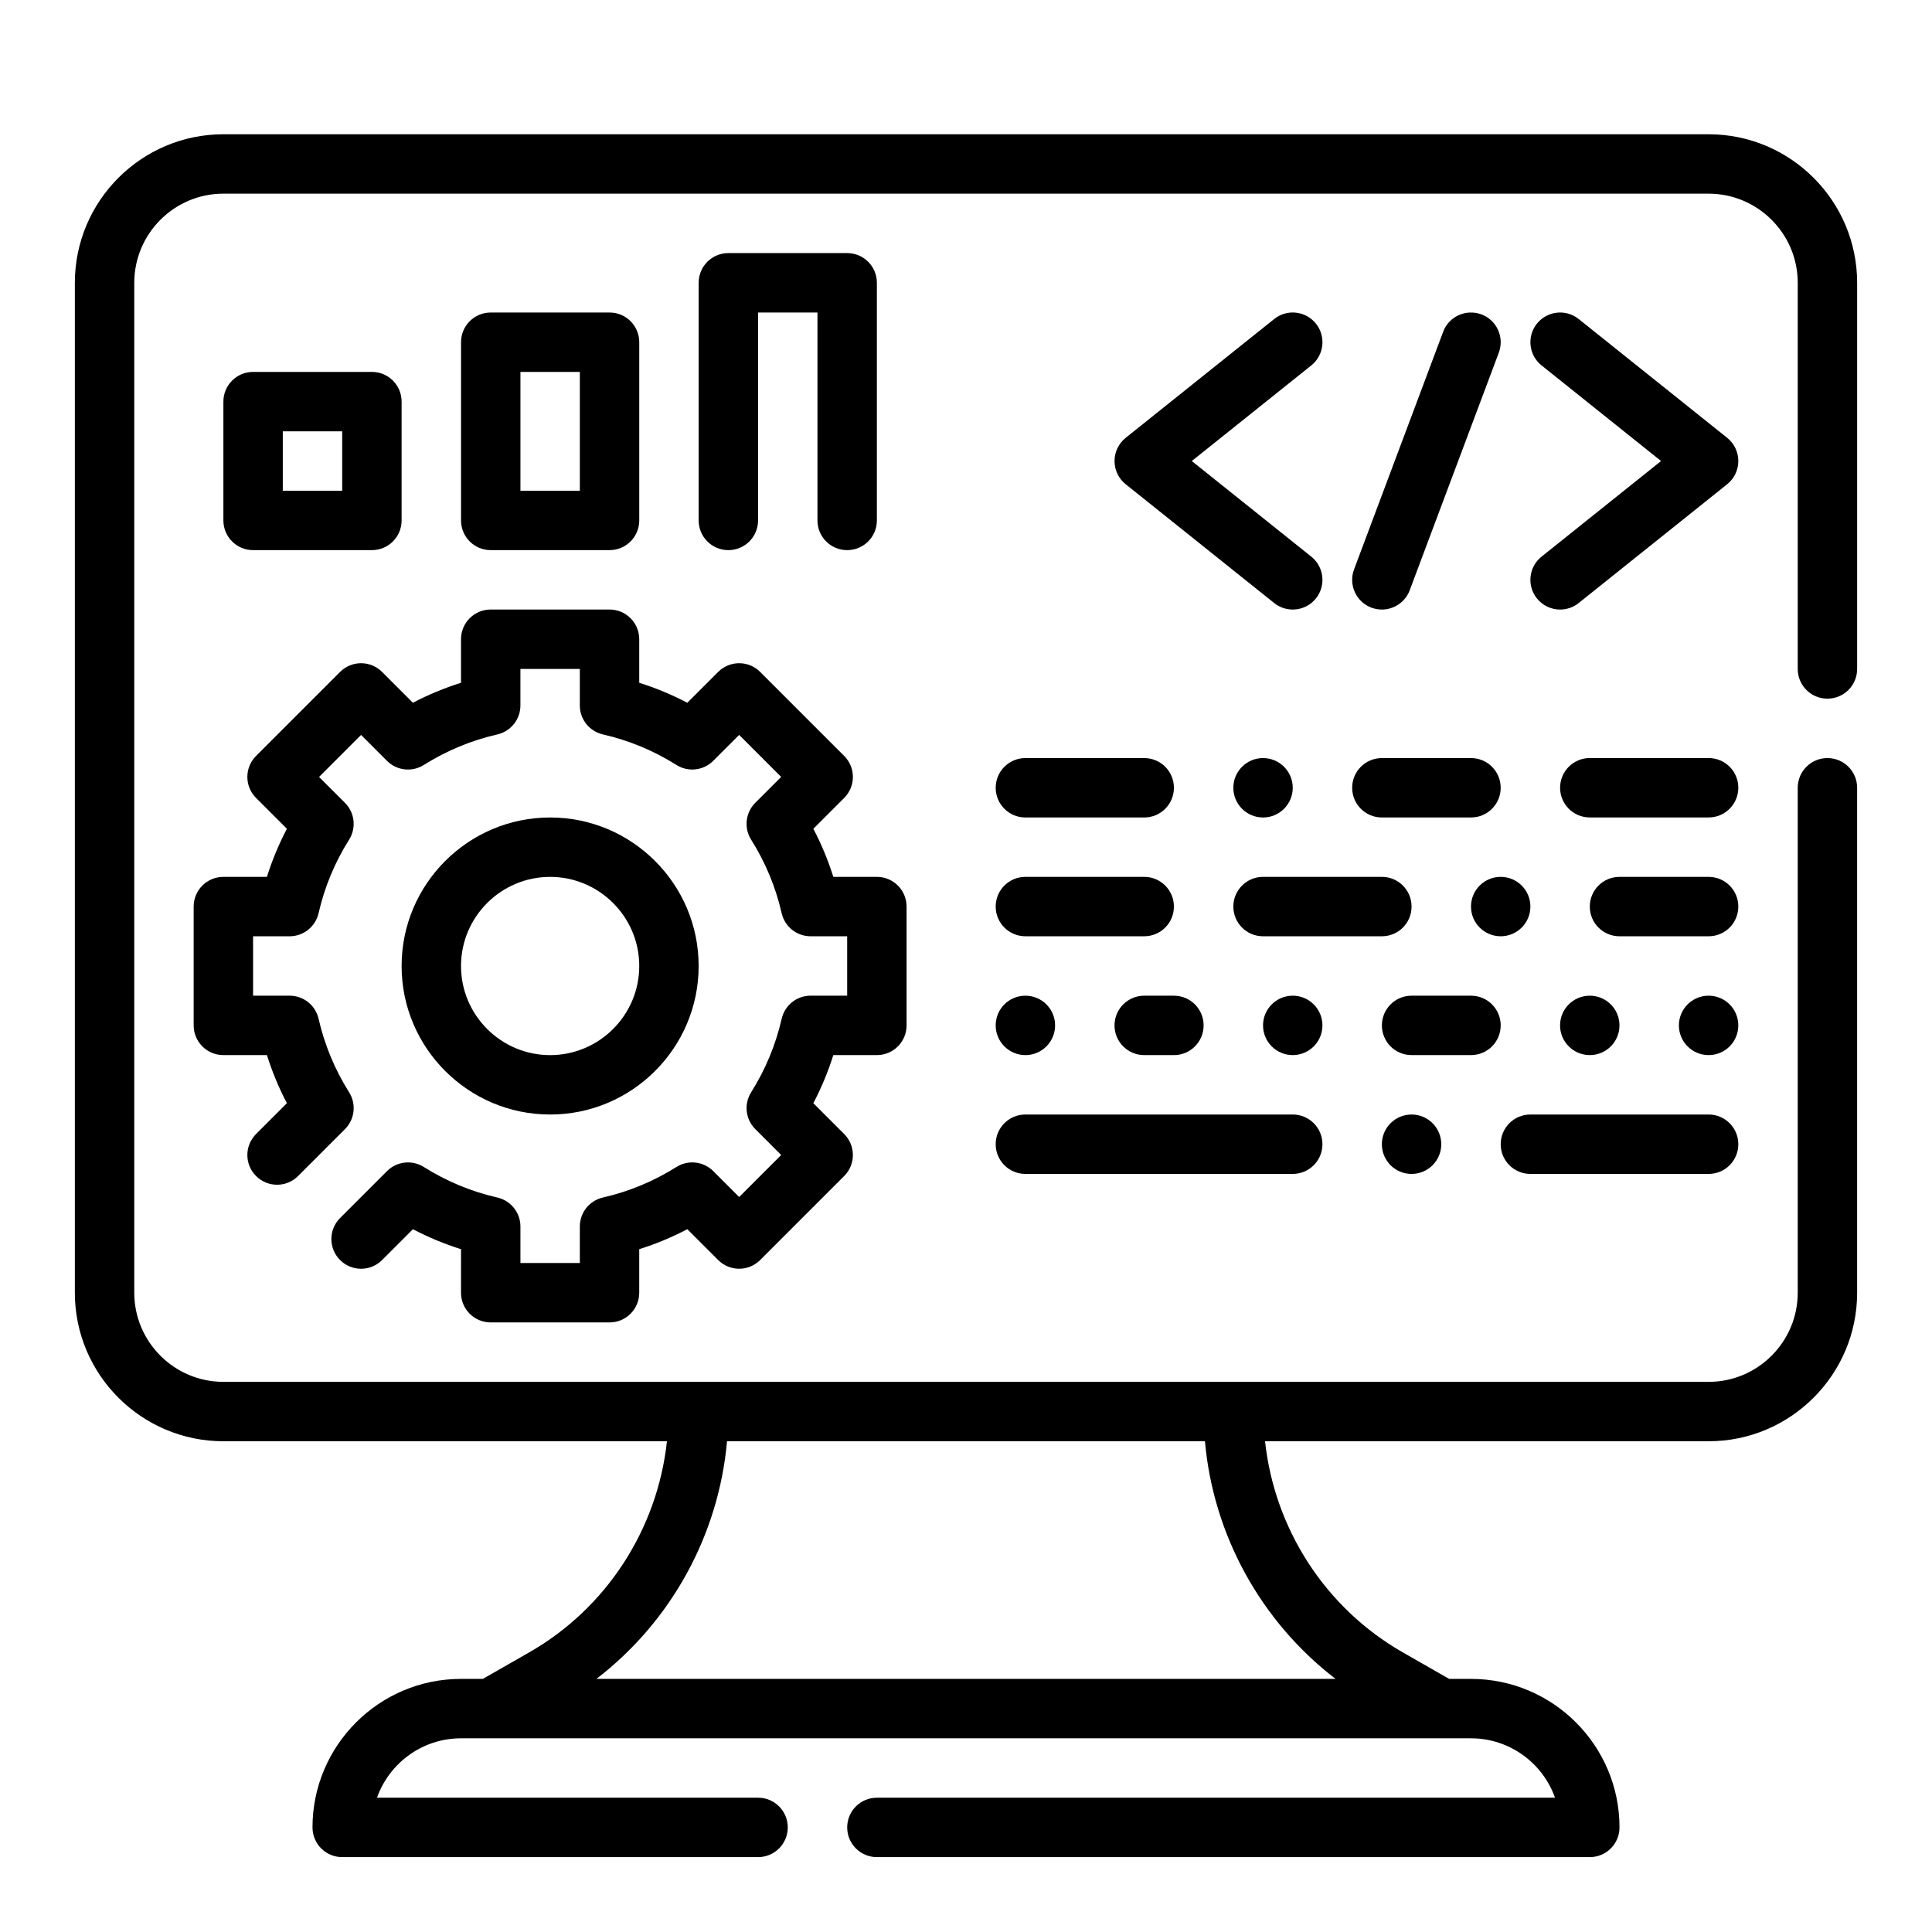 <?xml version="1.0" encoding="UTF-8"?>
<!-- Uploaded to: SVG Repo, www.svgrepo.com, Generator: SVG Repo Mixer Tools -->
<svg fill="#000000" width="800px" height="800px" version="1.1" viewBox="144 144 512 512" xmlns="http://www.w3.org/2000/svg">
 <g>
  <path d="m628.29 329.15c4.352 0 7.871-3.519 7.871-7.871v-102.34c0-21.703-17.656-39.359-39.359-39.359h-393.6c-21.703 0-39.363 17.656-39.363 39.359v267.65c0 21.703 17.656 39.359 39.359 39.359h117.55c-2.519 23.238-15.965 44.211-36.512 55.953l-12.277 7.023h-5.785c-21.703 0-39.359 17.656-39.359 39.359 0 4.352 3.519 7.871 7.871 7.871h110.21c4.352 0 7.871-3.519 7.871-7.871 0-4.352-3.519-7.871-7.871-7.871h-100.99c3.25-9.164 12.004-15.742 22.27-15.742h267.65c10.266 0 19.02 6.582 22.27 15.742h-179.71c-4.352 0-7.871 3.519-7.871 7.871 0 4.352 3.519 7.871 7.871 7.871h188.93c4.352 0 7.871-3.519 7.871-7.871 0-21.703-17.656-39.359-39.359-39.359h-5.785l-12.281-7.023c-20.547-11.746-33.992-32.715-36.512-55.953h117.55c21.703 0 39.359-17.656 39.359-39.359v-133.82c0-4.352-3.519-7.871-7.871-7.871-4.352 0-7.871 3.519-7.871 7.871v133.82c0 13.02-10.598 23.617-23.617 23.617h-393.6c-13.02 0-23.617-10.598-23.617-23.617v-267.65c0-13.02 10.598-23.617 23.617-23.617h393.6c13.02 0 23.617 10.598 23.617 23.617v102.34c-0.004 4.356 3.516 7.871 7.871 7.871zm-164.97 196.8c2.219 24.914 14.871 47.816 34.621 62.977h-195.89c19.758-15.16 32.402-38.062 34.621-62.977z"/>
  <path d="m376.38 423.61c4.352 0 7.871-3.519 7.871-7.871v-31.488c0-4.352-3.519-7.871-7.871-7.871h-11.539c-1.387-4.402-3.148-8.66-5.297-12.746l8.172-8.172c3.078-3.078 3.078-8.055 0-11.133l-22.262-22.262c-3.078-3.078-8.055-3.078-11.133 0l-8.172 8.172c-4.094-2.141-8.352-3.914-12.746-5.297v-11.539c0-4.352-3.519-7.871-7.871-7.871h-31.488c-4.352 0-7.871 3.519-7.871 7.871v11.539c-4.402 1.387-8.66 3.148-12.746 5.297l-8.172-8.172c-3.078-3.078-8.055-3.078-11.133 0l-22.262 22.262c-3.078 3.078-3.078 8.055 0 11.133l8.172 8.172c-2.148 4.086-3.91 8.344-5.297 12.746h-11.539c-4.352 0-7.871 3.519-7.871 7.871v31.488c0 4.352 3.519 7.871 7.871 7.871h11.539c1.387 4.402 3.148 8.66 5.297 12.746l-8.172 8.172c-3.078 3.078-3.078 8.055 0 11.133 3.078 3.078 8.055 3.078 11.133 0l12.43-12.43c2.598-2.598 3.055-6.652 1.094-9.762-3.785-6.023-6.512-12.57-8.086-19.477-0.816-3.582-4.004-6.125-7.68-6.125h-9.684v-15.742h9.684c3.676 0 6.856-2.543 7.676-6.125 1.574-6.902 4.297-13.453 8.086-19.477 1.961-3.117 1.504-7.164-1.094-9.762l-6.863-6.863 11.133-11.133 6.863 6.863c2.598 2.606 6.66 3.055 9.762 1.094 6.023-3.785 12.57-6.512 19.477-8.086 3.582-0.816 6.125-4.004 6.125-7.68v-9.684h15.742v9.684c0 3.676 2.543 6.856 6.125 7.676 6.902 1.574 13.453 4.297 19.477 8.086 3.109 1.961 7.156 1.512 9.762-1.094l6.863-6.863 11.133 11.133-6.863 6.863c-2.598 2.598-3.055 6.652-1.094 9.762 3.785 6.023 6.512 12.57 8.086 19.477 0.816 3.582 4.004 6.125 7.68 6.125h9.684v15.742h-9.684c-3.676 0-6.856 2.543-7.676 6.125-1.574 6.902-4.297 13.453-8.086 19.477-1.961 3.117-1.504 7.164 1.094 9.762l6.863 6.863-11.133 11.133-6.863-6.863c-2.606-2.606-6.66-3.055-9.762-1.094-6.023 3.785-12.57 6.512-19.477 8.086-3.586 0.816-6.125 4.004-6.125 7.68v9.684h-15.742v-9.684c0-3.676-2.543-6.856-6.125-7.676-6.902-1.574-13.453-4.297-19.477-8.086-3.109-1.961-7.164-1.512-9.762 1.094l-12.43 12.43c-3.078 3.078-3.078 8.055 0 11.133 3.078 3.078 8.055 3.078 11.133 0l8.172-8.172c4.094 2.141 8.352 3.914 12.746 5.297l-0.004 11.535c0 4.352 3.519 7.871 7.871 7.871h31.488c4.352 0 7.871-3.519 7.871-7.871v-11.539c4.402-1.387 8.66-3.148 12.746-5.297l8.172 8.172c3.078 3.078 8.055 3.078 11.133 0l22.262-22.262c3.078-3.078 3.078-8.055 0-11.133l-8.172-8.172c2.141-4.094 3.914-8.352 5.297-12.746z"/>
  <path d="m289.79 439.36c21.703 0 39.359-17.656 39.359-39.359s-17.656-39.359-39.359-39.359c-21.703 0-39.359 17.656-39.359 39.359s17.656 39.359 39.359 39.359zm0-62.977c13.02 0 23.617 10.598 23.617 23.617s-10.598 23.617-23.617 23.617c-13.02 0-23.617-10.598-23.617-23.617 0.004-13.023 10.598-23.617 23.617-23.617z"/>
  <path d="m492.74 229.77c-2.723-3.394-7.668-3.953-11.066-1.227l-39.359 31.488c-1.867 1.496-2.953 3.754-2.953 6.148s1.086 4.652 2.953 6.148l39.359 31.488c1.457 1.164 3.188 1.723 4.91 1.723 2.312 0 4.598-1.016 6.156-2.953 2.715-3.402 2.156-8.352-1.227-11.066l-31.68-25.34 31.676-25.34c3.394-2.719 3.945-7.668 1.23-11.07z"/>
  <path d="m601.72 260.03-39.359-31.488c-3.402-2.723-8.344-2.148-11.066 1.227-2.715 3.402-2.156 8.352 1.227 11.066l31.676 25.344-31.676 25.34c-3.394 2.723-3.945 7.676-1.227 11.066 1.555 1.945 3.84 2.953 6.152 2.953 1.723 0 3.457-0.559 4.914-1.723l39.359-31.488c1.867-1.496 2.953-3.758 2.953-6.148 0-2.394-1.086-4.652-2.953-6.148z"/>
  <path d="m507.44 305.04c0.918 0.328 1.848 0.496 2.769 0.496 3.18 0 6.188-1.945 7.375-5.102l23.617-62.977c1.52-4.078-0.535-8.613-4.606-10.141-4.078-1.504-8.621 0.527-10.141 4.606l-23.617 62.977c-1.523 4.07 0.539 8.605 4.602 10.141z"/>
  <path d="m407.87 352.77c0 4.352 3.519 7.871 7.871 7.871h31.488c4.352 0 7.871-3.519 7.871-7.871s-3.519-7.871-7.871-7.871h-31.488c-4.352 0-7.871 3.519-7.871 7.871z"/>
  <path d="m486.59 352.77c0 4.348-3.523 7.871-7.871 7.871s-7.871-3.523-7.871-7.871 3.523-7.871 7.871-7.871 7.871 3.523 7.871 7.871"/>
  <path d="m518.08 384.25c0-4.352-3.519-7.871-7.871-7.871h-31.488c-4.352 0-7.871 3.519-7.871 7.871 0 4.352 3.519 7.871 7.871 7.871h31.488c4.352 0 7.871-3.516 7.871-7.871z"/>
  <path d="m549.57 384.25c0 4.348-3.523 7.871-7.871 7.871-4.348 0-7.871-3.523-7.871-7.871s3.523-7.871 7.871-7.871c4.348 0 7.871 3.523 7.871 7.871"/>
  <path d="m423.61 415.74c0 4.348-3.523 7.871-7.871 7.871-4.348 0-7.871-3.523-7.871-7.871 0-4.348 3.523-7.871 7.871-7.871 4.348 0 7.871 3.523 7.871 7.871"/>
  <path d="m494.46 415.74c0 4.348-3.523 7.871-7.871 7.871s-7.871-3.523-7.871-7.871c0-4.348 3.523-7.871 7.871-7.871s7.871 3.523 7.871 7.871"/>
  <path d="m573.18 415.74c0 4.348-3.523 7.871-7.871 7.871s-7.875-3.523-7.875-7.871c0-4.348 3.527-7.871 7.875-7.871s7.871 3.523 7.871 7.871"/>
  <path d="m525.95 447.23c0 4.348-3.523 7.871-7.871 7.871s-7.871-3.523-7.871-7.871c0-4.348 3.523-7.871 7.871-7.871s7.871 3.523 7.871 7.871"/>
  <path d="m510.21 360.64h23.617c4.352 0 7.871-3.519 7.871-7.871s-3.519-7.871-7.871-7.871h-23.617c-4.352 0-7.871 3.519-7.871 7.871 0 4.356 3.519 7.871 7.871 7.871z"/>
  <path d="m596.8 344.89h-31.488c-4.352 0-7.871 3.519-7.871 7.871s3.519 7.871 7.871 7.871h31.488c4.352 0 7.871-3.519 7.871-7.871s-3.519-7.871-7.871-7.871z"/>
  <path d="m415.74 392.12h31.488c4.352 0 7.871-3.519 7.871-7.871 0-4.352-3.519-7.871-7.871-7.871h-31.488c-4.352 0-7.871 3.519-7.871 7.871 0 4.356 3.519 7.871 7.871 7.871z"/>
  <path d="m596.8 376.38h-23.617c-4.352 0-7.871 3.519-7.871 7.871 0 4.352 3.519 7.871 7.871 7.871h23.617c4.352 0 7.871-3.519 7.871-7.871 0-4.352-3.519-7.871-7.871-7.871z"/>
  <path d="m541.7 415.74c0-4.352-3.519-7.871-7.871-7.871h-15.742c-4.352 0-7.871 3.519-7.871 7.871 0 4.352 3.519 7.871 7.871 7.871h15.742c4.352 0 7.871-3.516 7.871-7.871z"/>
  <path d="m447.23 407.87c-4.352 0-7.871 3.519-7.871 7.871 0 4.352 3.519 7.871 7.871 7.871h7.871c4.352 0 7.871-3.519 7.871-7.871 0-4.352-3.519-7.871-7.871-7.871z"/>
  <path d="m604.67 415.74c0 4.348-3.523 7.871-7.871 7.871-4.348 0-7.875-3.523-7.875-7.871 0-4.348 3.527-7.871 7.875-7.871 4.348 0 7.871 3.523 7.871 7.871"/>
  <path d="m415.74 455.1h70.848c4.352 0 7.871-3.519 7.871-7.871 0-4.352-3.519-7.871-7.871-7.871h-70.848c-4.352 0-7.871 3.519-7.871 7.871 0 4.352 3.519 7.871 7.871 7.871z"/>
  <path d="m549.57 455.1h47.23c4.352 0 7.871-3.519 7.871-7.871 0-4.352-3.519-7.871-7.871-7.871h-47.23c-4.352 0-7.871 3.519-7.871 7.871 0 4.352 3.519 7.871 7.871 7.871z"/>
  <path d="m242.56 289.79c4.352 0 7.871-3.519 7.871-7.871v-31.488c0-4.352-3.519-7.871-7.871-7.871h-31.488c-4.352 0-7.871 3.519-7.871 7.871v31.488c0 4.352 3.519 7.871 7.871 7.871zm-23.617-31.488h15.742v15.742l-15.742 0.004z"/>
  <path d="m274.05 289.79h31.488c4.352 0 7.871-3.519 7.871-7.871v-47.23c0-4.352-3.519-7.871-7.871-7.871h-31.488c-4.352 0-7.871 3.519-7.871 7.871v47.23c0 4.352 3.516 7.871 7.871 7.871zm7.871-47.23h15.742v31.488h-15.742z"/>
  <path d="m368.51 289.79c4.352 0 7.871-3.519 7.871-7.871v-62.977c0-4.352-3.519-7.871-7.871-7.871h-31.488c-4.352 0-7.871 3.519-7.871 7.871v62.977c0 4.352 3.519 7.871 7.871 7.871 4.352 0 7.871-3.519 7.871-7.871v-55.105h15.742v55.105c0 4.352 3.519 7.871 7.875 7.871z"/>
 </g>
</svg>